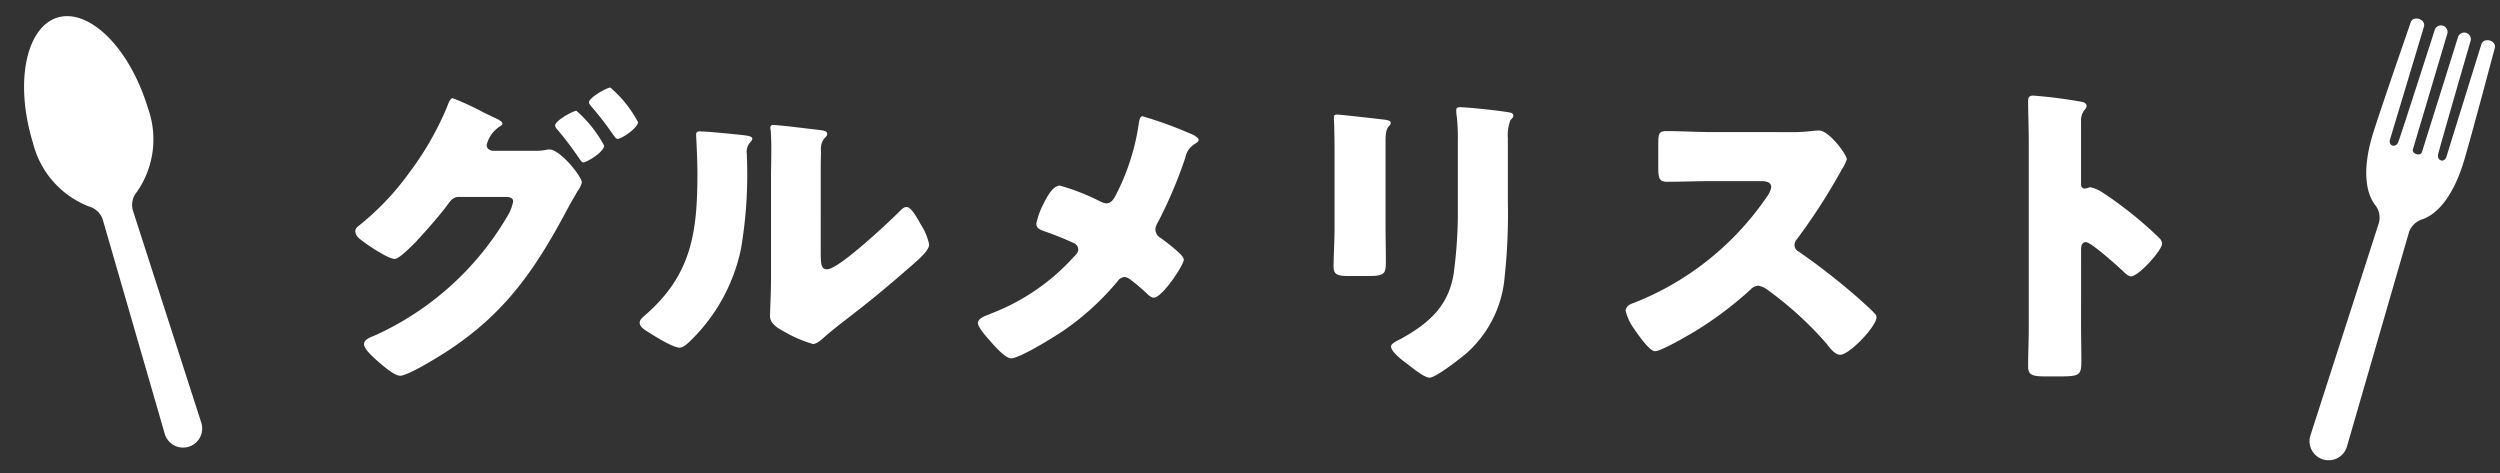<svg xmlns="http://www.w3.org/2000/svg" width="278.846" height="52.791" viewBox="0 0 278.846 52.791">
  <rect x="0" y="0" width="278.846" height="52.791" fill="#333333" stroke="none"/>
  <g id="sec03_headline_text" transform="translate(-817.699 -10166.105)">
    <path id="パス_13148" data-name="パス 13148" d="M-87.372-23.076c-.36-.072-.648-.252-.648-.648a3.425,3.425,0,0,1,1.44-2.052c.108-.072.324-.18.324-.324,0-.252-.54-.5-.756-.612-.18-.072-.684-.324-1.3-.612a30.68,30.68,0,0,0-3.492-1.62c-.288,0-.5.612-.648,1.008a34,34,0,0,1-4.176,7.272,29.862,29.862,0,0,1-5.688,5.976.772.772,0,0,0-.36.576,1.157,1.157,0,0,0,.468.828c.612.54,3.168,2.268,3.924,2.268.5,0,1.764-1.3,2.448-1.98a2.943,2.943,0,0,1,.288-.324c.864-.936,2.448-2.736,3.168-3.744.324-.432.612-.864,1.224-.864H-86c.432,0,.936.036.936.5a4.958,4.958,0,0,1-.648,1.656A32.765,32.765,0,0,1-100.4-2.52c-.612.252-1.3.5-1.3,1.008,0,.54.936,1.368,1.368,1.764.576.5,1.98,1.764,2.664,1.764.864,0,4.176-2.052,5.076-2.628C-85.788-5-82.44-10.08-78.732-17.1c.324-.576.612-1.044.828-1.44a2.709,2.709,0,0,0,.5-1.008c0-.648-2.412-3.672-3.6-3.672a1.225,1.225,0,0,0-.36.036,5.85,5.85,0,0,1-1.368.108Zm13.14-7.056c-.36,0-2.376,1.116-2.376,1.656,0,.144.108.252.216.4a36.955,36.955,0,0,1,2.556,3.312c.108.144.252.36.432.36.432,0,2.268-1.224,2.268-1.872A13.259,13.259,0,0,0-74.232-30.132Zm-3.78,2.592c-.324,0-2.376,1.08-2.376,1.656a.768.768,0,0,0,.252.432,38.731,38.731,0,0,1,2.52,3.348c.108.144.216.324.4.324.324,0,2.3-1.152,2.3-1.872A13.928,13.928,0,0,0-78.012-27.54Zm13.824,2.3c-.288,0-.468.036-.468.36,0,.144.144,2.628.144,4.284,0,6.552-.612,11.376-5.9,15.912-.252.216-.54.468-.54.792,0,.468.612.828.972,1.044.72.468,2.736,1.728,3.492,1.728.468,0,1.08-.648,1.476-1.044a19.891,19.891,0,0,0,5.364-10.008,49.212,49.212,0,0,0,.684-9.216c0-.432-.036-.864-.036-1.3a1.65,1.65,0,0,1,.4-1.368.612.612,0,0,0,.216-.36c0-.288-.576-.36-1.26-.432C-60.588-24.948-63.432-25.236-64.188-25.236Zm13.428,5.4c0-1.08,0-2.16.036-3.24a1.846,1.846,0,0,1,.36-1.368c.144-.144.324-.288.324-.5,0-.288-.216-.324-.5-.4-.5-.072-3.024-.36-3.6-.432-.288-.036-1.764-.18-1.836-.18-.216,0-.4.036-.4.288a.793.793,0,0,0,.036.288c.036.468.072,1.26.072,2.088,0,1.116-.036,2.3-.036,3.024v11.3c0,2.016-.108,3.636-.108,4.356,0,.828.936,1.368,1.548,1.692a14.026,14.026,0,0,0,3.24,1.4c.432,0,.972-.5,1.332-.828C-48.852-3.6-47.3-4.716-45.828-5.9c1.764-1.4,3.456-2.844,5.148-4.32.072-.072.216-.18.324-.288.648-.576,1.692-1.476,1.692-2.124a6.708,6.708,0,0,0-.936-2.232c-.468-.828-1.08-1.944-1.584-1.944-.324,0-.576.288-.756.468-1.152,1.152-6.8,6.48-8.1,6.48-.648,0-.72-.5-.72-1.98Zm35.892-7.092c-.324,0-.4.684-.432.936a25.133,25.133,0,0,1-2.52,7.812c-.252.468-.5.972-1.116.972a1.942,1.942,0,0,1-.648-.216,24.226,24.226,0,0,0-4.5-1.764c-.828,0-1.512,1.4-1.872,2.124a8.359,8.359,0,0,0-.756,2.124c0,.468.36.648.756.792a37.184,37.184,0,0,1,3.492,1.4.807.807,0,0,1,.432.684c0,.324-.252.576-.54.864a23.9,23.9,0,0,1-9.144,6.264,1.755,1.755,0,0,1-.252.108c-.5.18-1.26.468-1.26.972,0,.432.864,1.44,1.26,1.872C-31.464-1.4-30.2.072-29.52.072c.972,0,4.968-2.484,5.9-3.132A29.768,29.768,0,0,0-17.64-8.532,1.026,1.026,0,0,1-16.848-9a1.471,1.471,0,0,1,.72.36,20.623,20.623,0,0,1,1.62,1.368c.216.216.576.576.9.576.936,0,3.348-3.636,3.348-4.248,0-.18-.252-.5-.648-.864a23.473,23.473,0,0,0-1.944-1.548,1.111,1.111,0,0,1-.576-.936,1.458,1.458,0,0,1,.252-.756,50.583,50.583,0,0,0,3.1-7.308,2.232,2.232,0,0,1,.972-1.44c.18-.108.5-.288.5-.5,0-.18-.4-.5-.9-.684A44.733,44.733,0,0,0-14.868-26.928ZM12.24-24.192c0-1.872.576-1.512.576-2.016,0-.252-.432-.324-1.224-.4-.18-.036-.36-.036-.576-.072-.72-.072-3.744-.432-4.212-.432-.252,0-.324.072-.324.36s.036.72.036,1.044c.036,1.188.036,2.412.036,3.6v7.6c0,1.548-.108,3.132-.108,4.32,0,.828.288,1.08,1.656,1.08h2.232c1.872,0,1.944-.288,1.944-1.692,0-1.26-.036-2.52-.036-3.816Zm13.644-.288a4.6,4.6,0,0,1,.288-2.016c.18-.18.324-.324.324-.5,0-.324-.432-.36-.684-.4-1.116-.18-4.32-.54-5.328-.54-.252,0-.36.108-.36.36a5.371,5.371,0,0,0,.072.756,22.574,22.574,0,0,1,.108,2.7v7.38a50.8,50.8,0,0,1-.468,7.38c-.576,3.672-2.88,5.616-5.976,7.308-.288.144-1.008.468-1.008.792,0,.648,1.44,1.692,1.944,2.052.5.4,1.8,1.44,2.34,1.44.72,0,3.456-2.16,4.1-2.7A12.8,12.8,0,0,0,25.524-9a65.955,65.955,0,0,0,.36-8.424Zm22.68-.684c-1.656,0-3.312-.108-4.968-.108-.864,0-.936.252-.936,1.512v2.412c0,1.3.072,1.728.972,1.728,1.656,0,3.312-.072,4.932-.072h5.472c.612,0,1.224.072,1.224.684a2.482,2.482,0,0,1-.5,1.08A32.187,32.187,0,0,1,39.96-6.12c-.432.144-.936.36-.936.9a5.58,5.58,0,0,0,.9,1.944C40.32-2.7,41.652-.72,42.3-.72c.72,0,4.212-2.052,5-2.556A41.176,41.176,0,0,0,52.956-7.6a1.264,1.264,0,0,1,.9-.432,2.888,2.888,0,0,1,1.188.612,38.712,38.712,0,0,1,6.336,5.8.646.646,0,0,1,.18.252c.4.468.864,1.044,1.4,1.044C63.972-.324,67-3.492,67-4.5a.513.513,0,0,0-.216-.432c-.252-.324-1.512-1.44-1.872-1.764a74.46,74.46,0,0,0-6.552-5.112.814.814,0,0,1-.5-.756.984.984,0,0,1,.288-.684,66.786,66.786,0,0,0,5-7.776,4.218,4.218,0,0,0,.54-1.116c0-.5-1.98-3.2-3.1-3.2a7.579,7.579,0,0,0-.9.072,19.118,19.118,0,0,1-2.484.108ZM89.82-12.024c0-.36.036-.864.54-.864.576,0,3.528,2.664,4.14,3.24.216.216.576.576.9.576.828,0,3.456-2.916,3.456-3.636a.927.927,0,0,0-.252-.576A42.611,42.611,0,0,0,95.292-16.2c-.468-.36-1.944-1.512-3.1-2.232a3.714,3.714,0,0,0-1.332-.576c-.18,0-.4.144-.612.144-.4,0-.432-.324-.432-.5v-6.984a1.875,1.875,0,0,1,.4-1.3.628.628,0,0,0,.216-.432c0-.216-.18-.36-.4-.432a53.46,53.46,0,0,0-5.544-.72c-.5,0-.576.216-.576.684,0,1.116.072,2.988.072,4.464V-3.312c0,1.44-.072,2.844-.072,4.284,0,.936.432,1.116,1.872,1.116h1.62c2.34,0,2.448-.144,2.448-1.872,0-1.224-.036-2.412-.036-3.6Z" transform="translate(960 10206)" fill="#fff"/>
    <path id="パス_6630" data-name="パス 6630" d="M15.787.728c0-.9-1.562-.9-1.562.029,0,.7-.058,12.344-.058,13.107s-.906.763-.965,0S12.967,1,12.967.653A.737.737,0,0,0,11.5.712c0,.468-.094,13.036-.094,13.448s-.529.409-.529.409-.526,0-.526-.409-.1-12.981-.1-13.448A.737.737,0,0,0,8.783.653c0,.351-.172,12.448-.231,13.211s-.965.763-.965,0S7.53,1.462,7.53.757c0-.926-1.562-.926-1.562-.029,0,.471-.328,8.634-.387,12.8s1.043,6.695,2.508,7.777A2.273,2.273,0,0,1,9.121,23.07L8.748,48.047a2.129,2.129,0,0,0,4.259,0L12.633,23.07a2.327,2.327,0,0,1,1.033-1.764c1.465-1.082,2.566-3.606,2.508-7.777S15.787,1.2,15.787.728" transform="translate(1081.076 10166.185) rotate(17)" fill="#fff"/>
    <path id="パス_6631" data-name="パス 6631" d="M6.7.037C3.154.037,0,5.325,0,12.644a10.262,10.262,0,0,0,3.911,8.579A2.268,2.268,0,0,1,4.947,22.99L4.57,47.964a2.131,2.131,0,0,0,4.262,0L8.456,22.99a2.268,2.268,0,0,1,1.036-1.767A10.262,10.262,0,0,0,13.4,12.644C13.4,5.325,10.249.037,6.7.037" transform="translate(817.688 10169.988) rotate(-17)" fill="#fff"/>
  </g>
</svg>

